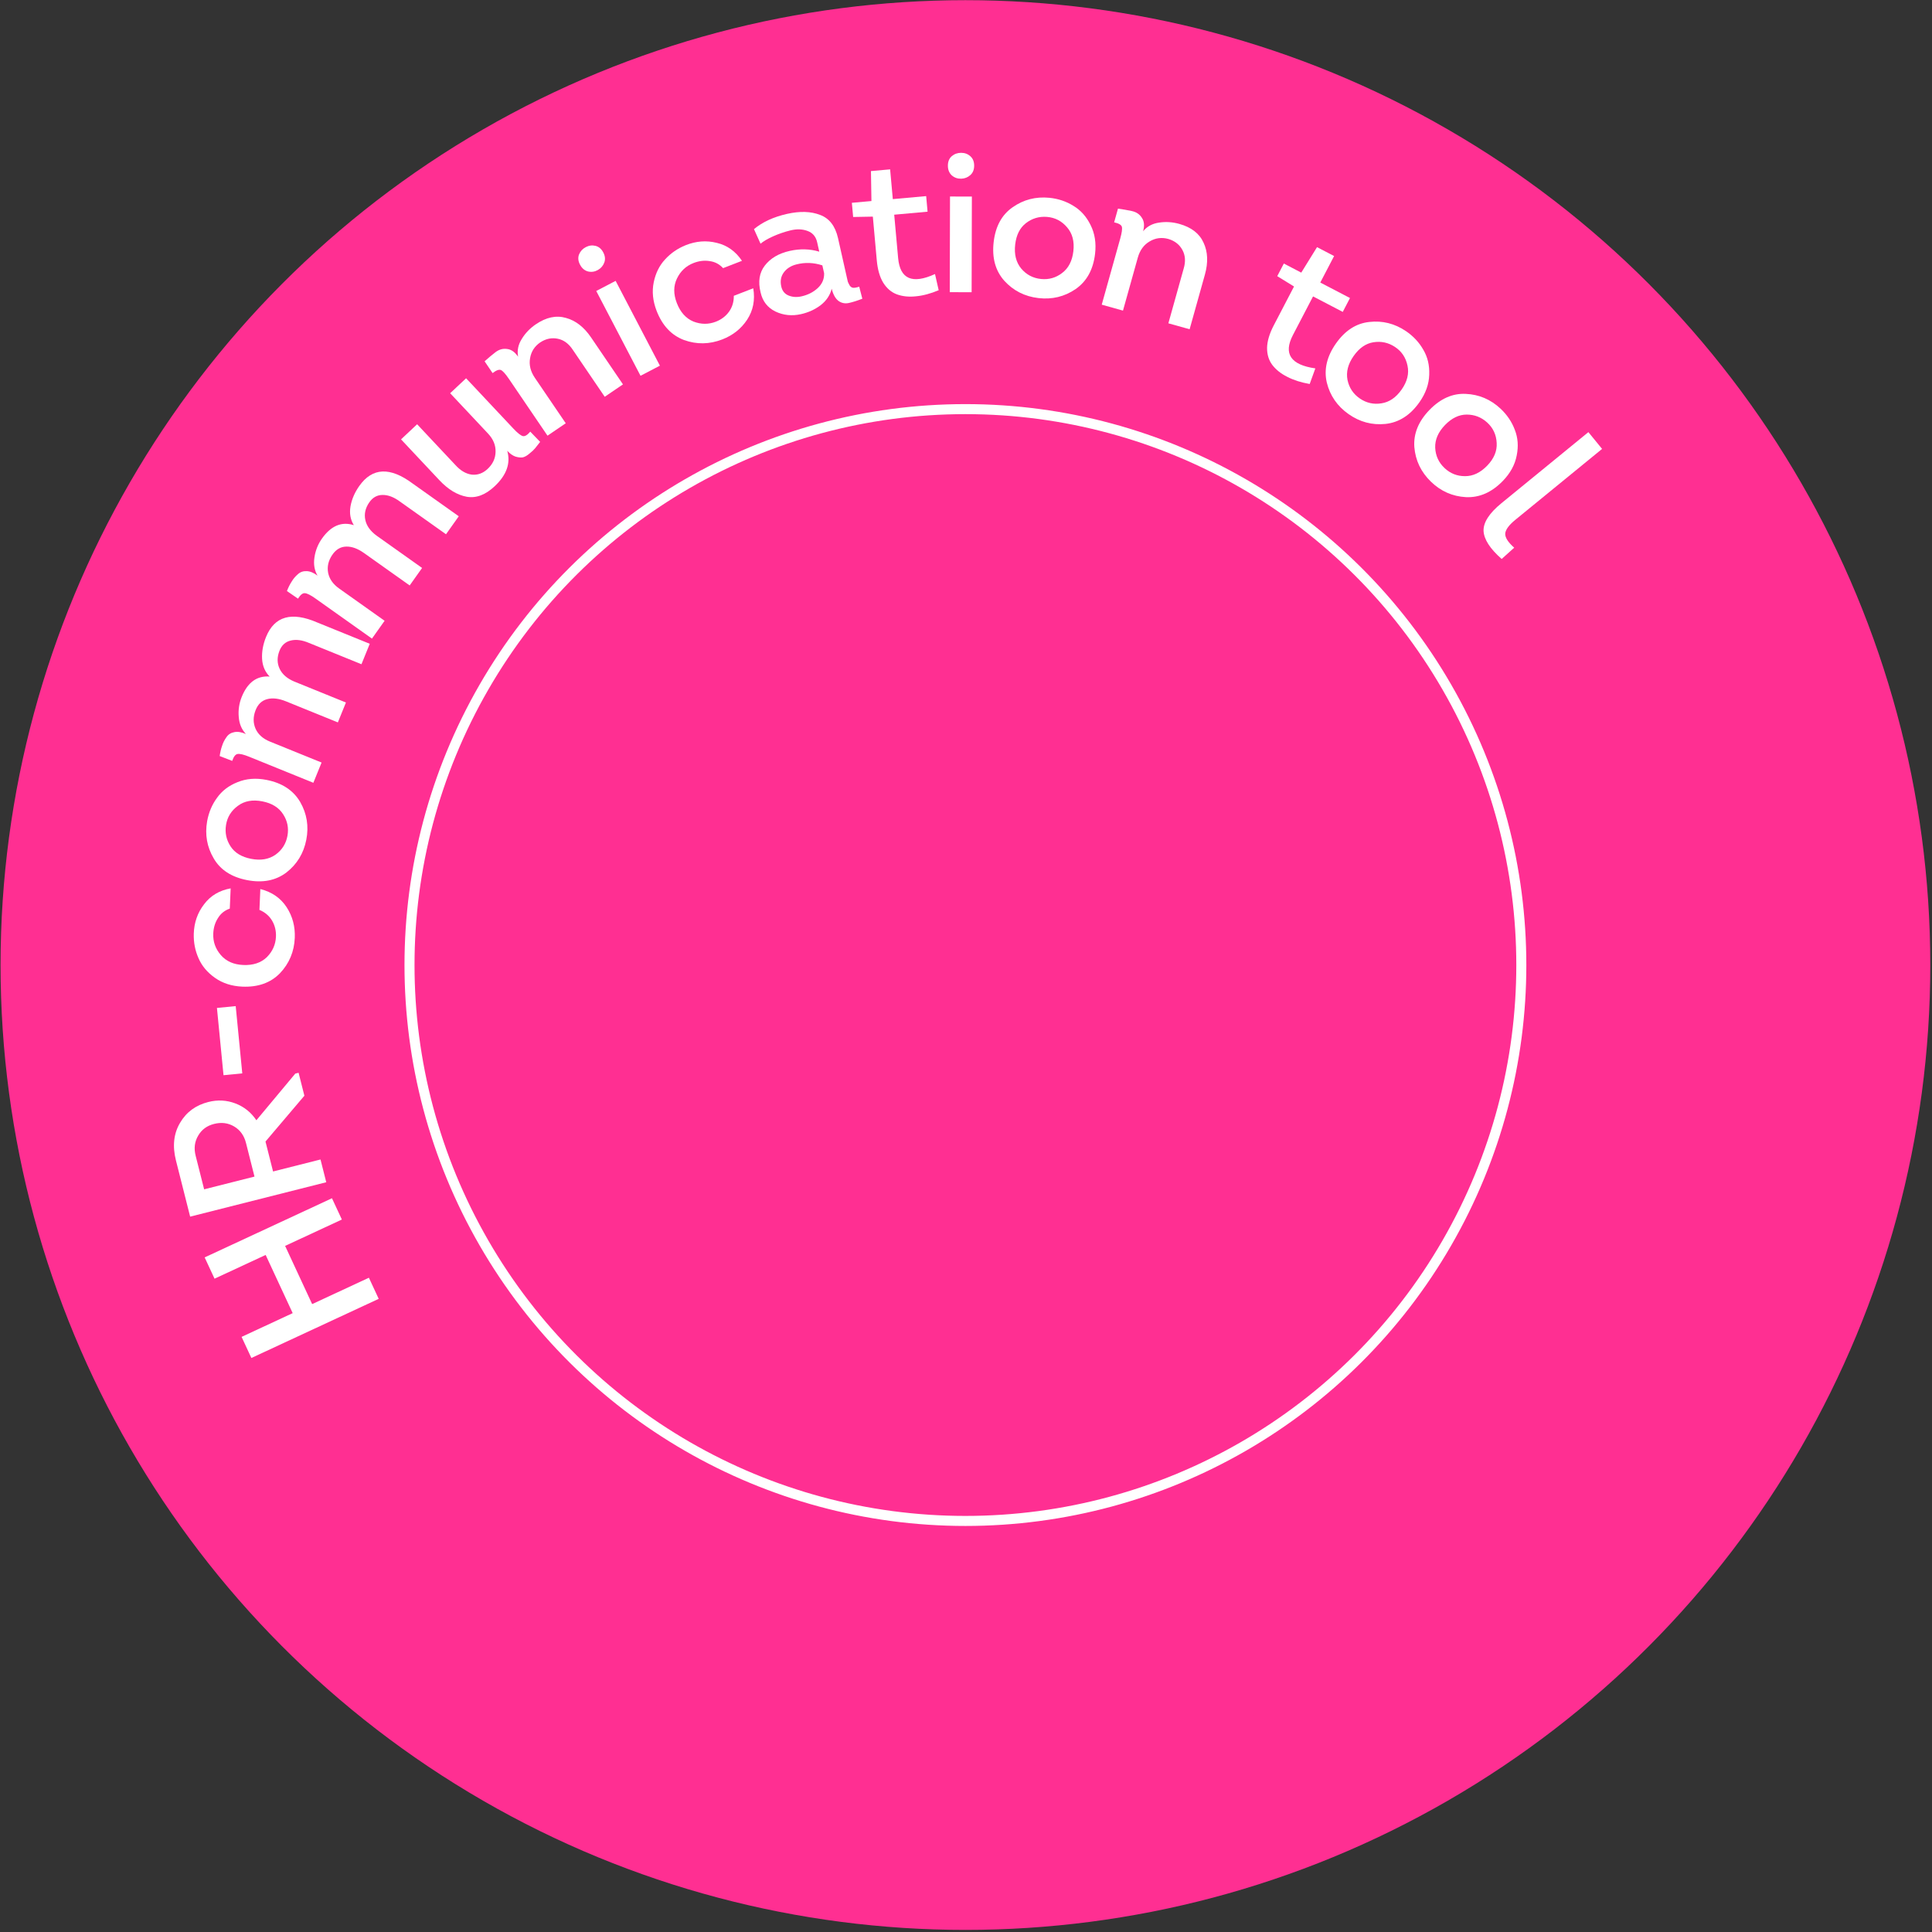 <?xml version="1.0" encoding="UTF-8"?> <svg xmlns="http://www.w3.org/2000/svg" width="578" height="578" viewBox="0 0 578 578" fill="none"><rect x="0" y="0" width="578" height="578" fill="#333333" stroke="none"/> <circle cx="288.827" cy="288.714" r="288.662" transform="rotate(-180 288.827 288.714)" fill="#FF2F92"></circle> <path d="M80.761 408.832C14.419 293.924 53.789 146.993 168.696 80.651C283.604 14.309 430.535 53.679 496.877 168.587C563.219 283.494 523.849 430.426 408.942 496.768C294.034 563.109 147.102 523.739 80.761 408.832Z" fill="#FF2F92"></path> <path d="M99.317 358.484L102.275 364.85L85.297 372.737L93.387 390.15L110.364 382.263L113.296 388.575L75.206 406.271L72.274 399.958L87.564 392.855L79.475 375.442L64.184 382.546L61.227 376.179L99.317 358.484Z" fill="white"></path> <path d="M76.705 335.149L88.34 321.192L89.329 320.943L91.064 327.807L79.428 341.516L81.693 350.474L95.886 346.887L97.607 353.692L56.888 363.985L52.638 347.174C51.55 342.869 51.962 339.114 53.875 335.907C55.748 332.711 58.566 330.637 62.328 329.686C65.12 328.98 67.817 329.124 70.42 330.116C73.023 331.109 75.118 332.786 76.705 335.149ZM76.138 352.002L73.594 341.939C73.035 339.728 71.857 338.087 70.06 337.015C68.262 335.943 66.258 335.686 64.048 336.245C61.915 336.784 60.332 337.947 59.298 339.735C58.226 341.533 57.969 343.537 58.528 345.747L61.072 355.811L76.138 352.002Z" fill="white"></path> <path d="M72.482 321.124L66.869 321.672L64.903 301.548L70.517 301L72.482 321.124Z" fill="white"></path> <path d="M69.007 265.775L68.746 271.83C67.201 272.364 66.019 273.314 65.2 274.68C64.342 276.004 63.875 277.545 63.8 279.304C63.696 281.701 64.445 283.836 66.046 285.706C67.647 287.577 69.886 288.574 72.763 288.698C75.721 288.826 78.076 288.046 79.831 286.36C81.547 284.632 82.455 282.59 82.557 280.232C82.631 278.513 82.259 276.936 81.44 275.499C80.582 274.021 79.308 272.925 77.618 272.212L77.886 265.978C81.332 266.847 83.956 268.661 85.759 271.422C87.524 274.14 88.333 277.198 88.187 280.595C88.009 284.711 86.536 288.231 83.768 291.154C80.961 294.036 77.2 295.375 72.484 295.172C69.327 295.036 66.603 294.158 64.31 292.538C62.018 290.918 60.38 288.965 59.398 286.681C58.375 284.395 57.9 281.952 57.972 279.353C58.077 275.994 59.104 273.056 61.054 270.537C62.966 267.977 65.617 266.39 69.007 265.775Z" fill="white"></path> <path d="M79.727 233.323C84.399 234.235 87.759 236.44 89.807 239.937C91.816 243.426 92.426 247.193 91.636 251.236C90.847 255.28 88.866 258.541 85.693 261.019C82.487 263.45 78.549 264.21 73.877 263.298C69.245 262.394 65.936 260.24 63.951 256.837C61.927 253.426 61.266 249.711 61.969 245.691C62.444 243.053 63.429 240.718 64.926 238.687C66.391 236.61 68.427 235.051 71.035 234.011C73.65 232.932 76.547 232.703 79.727 233.323ZM75.118 256.938C78.024 257.505 80.469 257.086 82.455 255.68C84.402 254.267 85.586 252.378 86.006 250.015C86.419 247.691 85.981 245.548 84.694 243.585C83.413 241.582 81.34 240.302 78.475 239.742C75.569 239.175 73.139 239.618 71.185 241.071C69.191 242.515 68.004 244.423 67.623 246.794C67.249 249.126 67.706 251.273 68.994 253.236C70.25 255.152 72.292 256.386 75.118 256.938Z" fill="white"></path> <path d="M110.622 192.603L108.14 198.719L92.462 192.357C90.401 191.478 88.579 191.235 86.995 191.628C85.374 192.006 84.236 193.055 83.581 194.775C82.851 196.681 82.883 198.464 83.677 200.124C84.449 201.732 85.884 202.984 87.982 203.878L103.493 210.172L101.079 216.121L85.568 209.827C83.418 208.954 81.543 208.733 79.944 209.164C78.308 209.579 77.14 210.702 76.44 212.534C75.695 214.476 75.705 216.314 76.469 218.049C77.248 219.746 78.675 221.016 80.75 221.858L96.207 228.13L93.748 234.19L74.566 226.407C72.898 225.73 71.737 225.453 71.083 225.576C70.444 225.662 69.906 226.35 69.469 227.641L65.721 226.185C65.883 225.042 66.125 224.018 66.449 223.113C66.736 222.194 67.171 221.334 67.754 220.535C68.301 219.72 69.087 219.219 70.113 219.031C71.102 218.828 72.256 219.016 73.575 219.594C72.304 218.258 71.588 216.565 71.428 214.514C71.245 212.411 71.545 210.396 72.327 208.469C74.086 204.132 76.871 202.111 80.68 202.404C79.298 201.023 78.541 199.27 78.411 197.145C78.295 194.983 78.689 192.79 79.591 190.566C82.118 184.339 87.235 182.898 94.944 186.241L110.622 192.603Z" fill="white"></path> <path d="M137.253 154.453L133.433 159.835L119.635 150.042C117.832 148.713 116.114 148.058 114.482 148.077C112.817 148.073 111.469 148.832 110.436 150.356C109.288 152.043 108.91 153.785 109.301 155.584C109.683 157.326 110.792 158.874 112.628 160.226L126.279 169.915L122.564 175.15L108.913 165.461C107.021 164.118 105.247 163.473 103.592 163.524C101.904 163.553 100.509 164.378 99.407 165.999C98.236 167.718 97.823 169.51 98.168 171.373C98.536 173.204 99.634 174.768 101.46 176.065L115.063 185.719L111.278 191.052L94.397 179.071C92.929 178.029 91.863 177.493 91.198 177.463C90.556 177.4 89.874 177.946 89.152 179.101L85.839 176.823C86.259 175.748 86.73 174.807 87.253 174.001C87.744 173.172 88.365 172.435 89.116 171.791C89.835 171.124 90.715 170.817 91.757 170.87C92.766 170.899 93.846 171.347 94.997 172.213C94.067 170.621 93.759 168.808 94.074 166.775C94.379 164.687 95.134 162.794 96.338 161.098C99.046 157.282 102.22 155.954 105.86 157.115C104.832 155.453 104.499 153.573 104.86 151.475C105.244 149.344 106.13 147.3 107.52 145.343C111.409 139.863 116.721 139.635 123.455 144.66L137.253 154.453Z" fill="white"></path> <path d="M134.675 117.644L139.442 113.167L153.572 128.212C154.832 129.553 155.785 130.305 156.43 130.467C157.049 130.599 157.784 130.155 158.637 129.135L161.597 132.199C161.007 132.973 160.506 133.608 160.094 134.105C159.682 134.601 159.114 135.135 158.388 135.707C157.69 136.307 157.028 136.683 156.4 136.833C155.775 136.926 155.042 136.847 154.201 136.594C153.389 136.314 152.572 135.736 151.751 134.862C152.823 138.574 151.566 142.114 147.979 145.482C145.238 148.057 142.461 149.101 139.646 148.617C136.804 148.103 134.069 146.447 131.44 143.648L119.98 131.445L124.791 126.927L136.251 139.129C137.782 140.819 139.422 141.776 141.17 142C142.919 142.168 144.493 141.595 145.893 140.281C147.438 138.83 148.227 137.128 148.26 135.177C148.322 133.198 147.573 131.377 146.012 129.715L134.675 117.644Z" fill="white"></path> <path d="M186.375 114.996L180.917 118.706L171.372 104.662C170.169 102.82 168.667 101.712 166.866 101.34C165.066 100.968 163.327 101.327 161.65 102.418C159.93 103.587 158.907 105.177 158.581 107.188C158.232 109.166 158.71 111.115 160.014 113.034L169.255 126.631L163.796 130.341L152.262 113.369C151.228 111.847 150.432 110.961 149.875 110.711C149.318 110.46 148.483 110.762 147.37 111.615L144.976 108.092C146.088 107.094 147.167 106.192 148.214 105.383C149.294 104.553 150.45 104.226 151.683 104.404C152.927 104.526 154.032 105.298 154.999 106.721C154.661 104.871 155.028 103.098 156.1 101.403C157.149 99.674 158.551 98.213 160.304 97.022C163.414 94.908 166.415 94.271 169.307 95.111C172.21 95.895 174.718 97.842 176.831 100.952L186.375 114.996Z" fill="white"></path> <path d="M173.52 79.169C172.965 78.105 172.866 77.096 173.226 76.141C173.62 75.168 174.296 74.432 175.253 73.932C176.211 73.432 177.184 73.308 178.172 73.559C179.16 73.81 179.932 74.467 180.488 75.531C181.043 76.595 181.141 77.604 180.782 78.558C180.423 79.513 179.792 80.249 178.889 80.766C177.95 81.301 176.968 81.452 175.944 81.22C174.902 80.952 174.094 80.268 173.52 79.169ZM184.179 84.028L197.424 109.398L191.627 112.425L178.381 87.054L184.179 84.028Z" fill="white"></path> <path d="M221.977 78.029L216.326 80.218C215.218 79.017 213.874 78.316 212.294 78.112C210.737 77.858 209.137 78.048 207.496 78.684C205.258 79.551 203.603 81.093 202.532 83.31C201.46 85.526 201.445 87.978 202.485 90.663C203.554 93.423 205.213 95.269 207.461 96.2C209.732 97.079 211.967 97.092 214.168 96.239C215.772 95.618 217.068 94.644 218.055 93.318C219.066 91.94 219.559 90.333 219.534 88.498L225.353 86.244C225.938 89.749 225.329 92.881 223.523 95.64C221.74 98.346 219.264 100.314 216.093 101.542C212.252 103.03 208.437 103.092 204.648 101.729C200.883 100.313 198.147 97.405 196.442 93.004C195.301 90.057 195.013 87.209 195.578 84.459C196.142 81.71 197.274 79.427 198.973 77.61C200.657 75.757 202.704 74.342 205.114 73.365C208.233 72.114 211.337 71.877 214.426 72.654C217.538 73.379 220.055 75.17 221.977 78.029Z" fill="white"></path> <path d="M248.827 86.384C248.324 88.342 247.217 89.985 245.507 91.312C243.787 92.601 241.835 93.491 239.649 93.982C236.918 94.596 234.357 94.331 231.968 93.187C229.618 92.034 228.145 90.131 227.548 87.478C226.742 84.256 227.165 81.578 228.817 79.444C230.5 77.261 232.98 75.802 236.258 75.065C239.341 74.372 242.29 74.447 245.103 75.291L244.471 72.481C244.085 70.764 243.113 69.629 241.554 69.078C240.034 68.518 238.342 68.468 236.478 68.928C234.652 69.379 232.92 69.973 231.282 70.71C229.644 71.448 228.394 72.18 227.532 72.906L225.569 68.551C228.124 66.419 231.431 64.896 235.489 63.984C239.314 63.124 242.596 63.227 245.337 64.292C248.107 65.309 249.9 67.632 250.716 71.262L253.216 82.384C253.418 83.282 253.558 83.906 253.637 84.257C253.747 84.561 253.936 84.949 254.206 85.421C254.507 85.846 254.865 86.072 255.282 86.102C255.737 86.122 256.327 86.01 257.051 85.766L257.984 89.369C256.515 89.945 255.195 90.365 254.024 90.628C252.853 90.891 251.805 90.696 250.879 90.043C249.945 89.351 249.26 88.132 248.827 86.384ZM246.551 81.73L246.024 79.389C243.415 78.54 240.831 78.445 238.273 79.102C236.642 79.509 235.386 80.304 234.504 81.486C233.622 82.668 233.365 84.079 233.733 85.718C234.031 87.045 234.767 87.946 235.939 88.42C237.112 88.895 238.401 88.974 239.806 88.658C241.679 88.237 243.28 87.426 244.609 86.225C245.968 84.977 246.616 83.478 246.551 81.73Z" fill="white"></path> <path d="M266.301 50.666L267.104 59.57L277.083 58.67L277.504 63.331L267.524 64.231L268.693 77.198C269.261 83.493 272.939 85.089 279.728 81.987L280.827 86.828C278.389 87.851 276.114 88.457 274.003 88.648C271.935 88.874 270.05 88.683 268.348 88.073C266.686 87.46 265.316 86.298 264.239 84.588C263.201 82.874 262.558 80.643 262.31 77.894L261.13 64.807L255.236 64.917L254.853 60.674L260.71 60.146L260.564 51.183L266.301 50.666Z" fill="white"></path> <path d="M283.582 49.548C283.585 48.349 283.967 47.41 284.729 46.731C285.531 46.054 286.472 45.716 287.552 45.719C288.632 45.722 289.551 46.064 290.309 46.746C291.067 47.428 291.445 48.369 291.442 49.569C291.439 50.769 291.056 51.708 290.294 52.386C289.533 53.064 288.632 53.422 287.591 53.459C286.511 53.496 285.572 53.174 284.774 52.492C283.976 51.77 283.578 50.788 283.582 49.548ZM290.757 58.807L290.682 87.427L284.142 87.41L284.217 58.79L290.757 58.807Z" fill="white"></path> <path d="M327.614 75.932C327.062 80.66 325.121 84.178 321.791 86.488C318.465 88.757 314.756 89.653 310.664 89.175C306.572 88.697 303.169 86.971 300.456 83.996C297.787 80.986 296.728 77.118 297.28 72.39C297.828 67.701 299.722 64.238 302.964 61.999C306.21 59.72 309.864 58.777 313.926 59.171C316.592 59.442 318.995 60.246 321.135 61.584C323.318 62.886 325.028 64.797 326.264 67.317C327.54 69.842 327.99 72.714 327.614 75.932ZM303.717 73.141C303.373 76.081 303.978 78.488 305.532 80.361C307.089 82.194 309.063 83.229 311.451 83.468C313.8 83.702 315.904 83.102 317.762 81.668C319.661 80.239 320.78 78.074 321.118 75.173C321.462 72.233 320.835 69.844 319.237 68.007C317.644 66.129 315.651 65.091 313.258 64.892C310.904 64.698 308.798 65.318 306.939 66.752C305.125 68.151 304.051 70.281 303.717 73.141Z" fill="white"></path> <path d="M355.901 98.502L349.544 96.725L354.118 80.372C354.749 78.264 354.626 76.402 353.748 74.786C352.871 73.17 351.475 72.073 349.56 71.496C347.557 70.936 345.682 71.18 343.935 72.228C342.199 73.238 341.018 74.86 340.393 77.094L335.965 92.927L329.609 91.149L335.136 71.388C335.632 69.616 335.795 68.436 335.627 67.849C335.459 67.262 334.69 66.819 333.32 66.519L334.468 62.416C335.947 62.622 337.333 62.864 338.626 63.143C339.957 63.432 340.952 64.105 341.612 65.162C342.321 66.191 342.444 67.533 341.981 69.19C343.176 67.738 344.767 66.875 346.755 66.6C348.753 66.287 350.773 66.415 352.815 66.986C356.436 67.999 358.858 69.881 360.083 72.632C361.356 75.356 361.486 78.528 360.474 82.15L355.901 98.502Z" fill="white"></path> <path d="M399.125 76.602L394.993 84.529L403.878 89.161L401.715 93.311L392.829 88.679L386.811 100.224C383.889 105.829 386.123 109.158 393.512 110.214L391.823 114.881C389.219 114.426 386.977 113.708 385.097 112.728C383.234 111.802 381.751 110.623 380.648 109.191C379.58 107.778 379.055 106.06 379.071 104.039C379.123 102.036 379.787 99.811 381.062 97.363L387.136 85.711L382.116 82.621L384.086 78.843L389.3 81.561L394.018 73.939L399.125 76.602Z" fill="white"></path> <path d="M424.661 120.327C421.92 124.219 418.536 126.386 414.507 126.827C410.502 127.235 406.814 126.253 403.446 123.881C400.077 121.509 397.91 118.369 396.944 114.46C396.034 110.541 396.95 106.636 399.69 102.744C402.408 98.885 405.725 96.745 409.642 96.323C413.582 95.869 417.243 96.783 420.625 99.067C422.84 100.577 424.568 102.43 425.81 104.626C427.109 106.812 427.7 109.307 427.584 112.112C427.501 114.94 426.526 117.678 424.661 120.327ZM404.989 106.475C403.284 108.895 402.668 111.299 403.14 113.686C403.635 116.04 404.875 117.892 406.86 119.241C408.813 120.567 410.948 121.043 413.266 120.669C415.616 120.319 417.632 118.95 419.313 116.562C421.018 114.142 421.606 111.743 421.078 109.366C420.574 106.956 419.318 105.093 417.309 103.776C415.333 102.483 413.187 102.023 410.869 102.397C408.607 102.761 406.647 104.12 404.989 106.475Z" fill="white"></path> <path d="M449.582 143.905C446.264 147.318 442.582 148.926 438.534 148.729C434.514 148.503 431.027 146.955 428.072 144.083C425.118 141.211 423.471 137.77 423.131 133.758C422.847 129.745 424.365 126.032 427.682 122.619C430.972 119.234 434.584 117.641 438.519 117.84C442.482 118.01 445.954 119.488 448.935 122.274C450.885 124.113 452.301 126.215 453.183 128.578C454.122 130.941 454.314 133.498 453.759 136.25C453.233 139.03 451.84 141.581 449.582 143.905ZM432.329 127.135C430.266 129.258 429.28 131.535 429.371 133.966C429.49 136.369 430.424 138.392 432.173 140.036C433.893 141.652 435.927 142.458 438.275 142.453C440.651 142.476 442.857 141.44 444.892 139.346C446.955 137.224 447.913 134.947 447.765 132.517C447.646 130.057 446.697 128.02 444.921 126.405C443.172 124.817 441.125 124.026 438.777 124.031C436.486 124.035 434.336 125.07 432.329 127.135Z" fill="white"></path> <path d="M475.198 129.283L479.3 134.3L453.332 155.527C451.442 157.071 450.438 158.434 450.32 159.616C450.257 160.804 451.153 162.216 453.007 163.852L449.257 167.227C445.757 164.147 443.95 161.336 443.836 158.795C443.778 156.259 445.561 153.51 449.184 150.548L475.198 129.283Z" fill="white"></path> <circle cx="288.824" cy="288.71" r="166.312" transform="rotate(150 288.824 288.71)" fill="#FF2F92" stroke="white" stroke-width="3"></circle> </svg> 